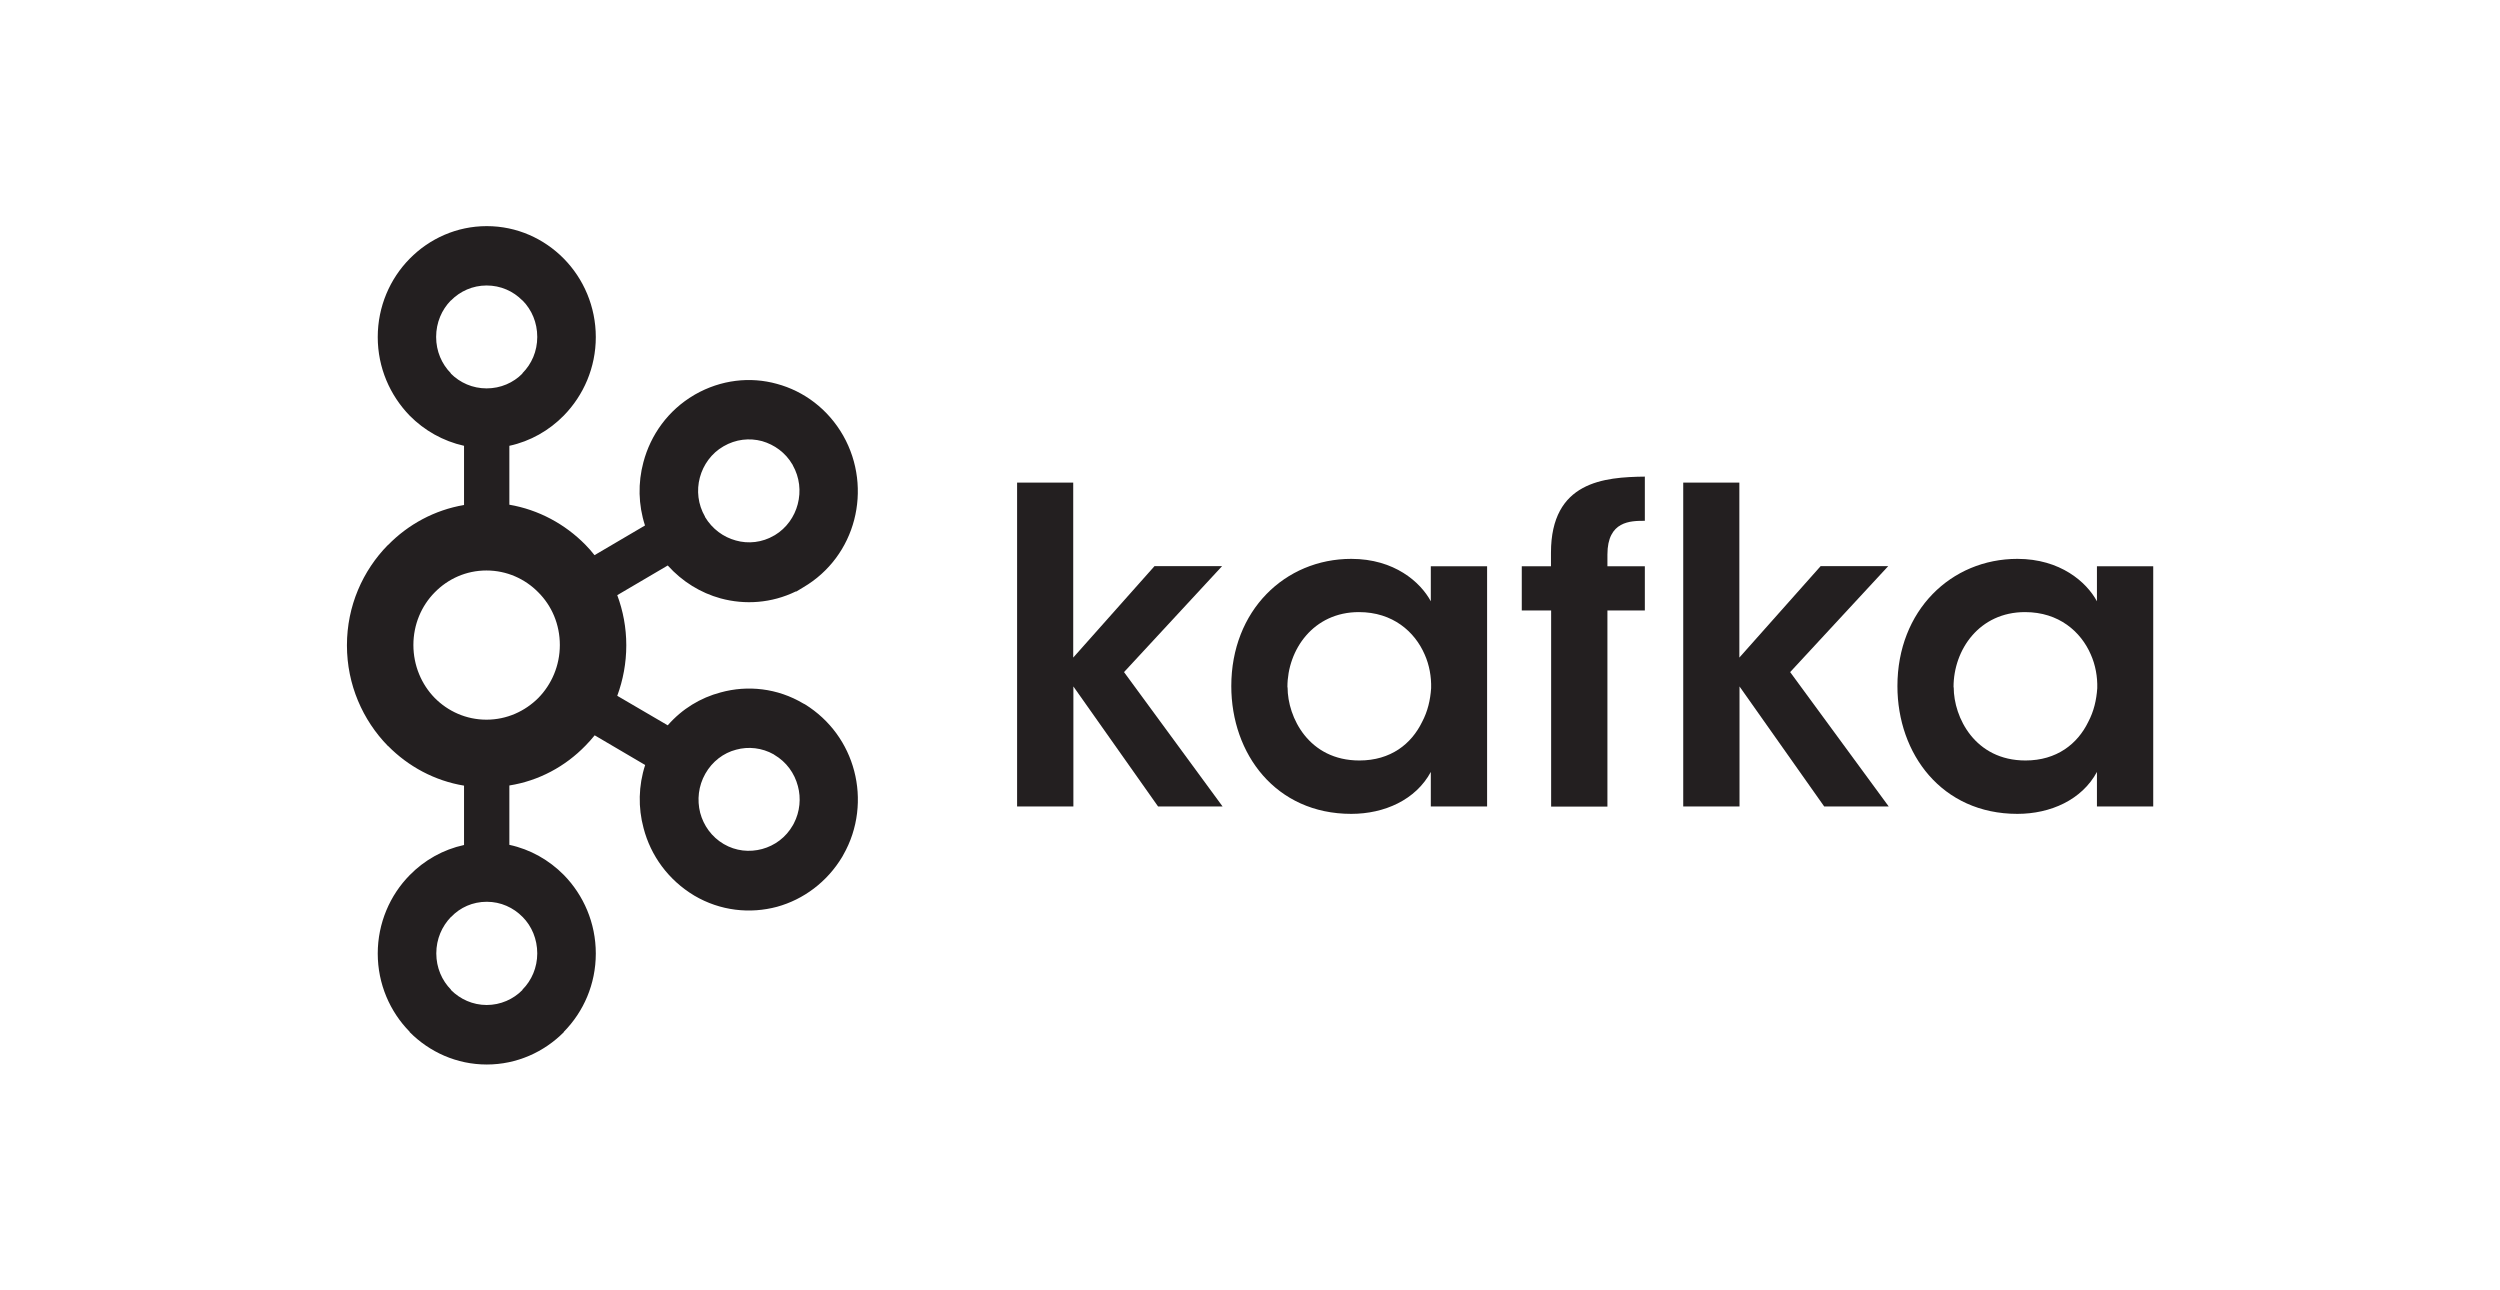 <?xml version="1.0" encoding="UTF-8"?>
<svg id="Layer_1" data-name="Layer 1" xmlns="http://www.w3.org/2000/svg" viewBox="0 0 155 80">
  <defs>
    <style>
      .cls-1 {
        fill: #231f20;
      }
    </style>
  </defs>
  <path id="path3139" class="cls-1" d="M32.39,18.63h0c-.57-.58-1.35-.93-2.22-.93s-1.65,.36-2.21,.93h-.01c-.56,.57-.91,1.37-.91,2.26s.35,1.68,.91,2.25v.02c.57,.57,1.35,.92,2.22,.92s1.66-.35,2.22-.92v-.02c.57-.57,.92-1.36,.92-2.25s-.34-1.68-.91-2.26c0,0,0,0,0,0Zm-2.22,43.68h0c.87,0,1.66-.36,2.22-.93v-.02c.57-.57,.92-1.37,.92-2.25s-.34-1.69-.91-2.26h0c-.57-.58-1.35-.94-2.22-.94s-1.65,.35-2.21,.94h-.01c-.56,.58-.91,1.37-.91,2.26s.35,1.68,.91,2.25v.02c.57,.57,1.35,.93,2.22,.93h0Zm17.08-9.67h0c.78-.21,1.48-.72,1.91-1.48l.06-.11h0c.38-.73,.45-1.57,.25-2.31-.21-.8-.71-1.5-1.46-1.94l-.04-.03c-.73-.41-1.57-.5-2.33-.29-.78,.2-1.48,.73-1.91,1.49-.43,.76-.52,1.62-.32,2.42,.21,.79,.71,1.5,1.46,1.94h0c.75,.44,1.6,.52,2.38,.31h0Zm-13.87-15.91h0c-.82-.84-1.96-1.36-3.22-1.36s-2.39,.52-3.21,1.36c-.82,.83-1.32,1.99-1.32,3.26s.5,2.44,1.32,3.28c.82,.83,1.95,1.35,3.21,1.35s2.39-.52,3.22-1.35c.82-.84,1.33-2,1.33-3.28s-.5-2.43-1.33-3.26h0Zm-1.81-5.44h0c1.82,.31,3.46,1.2,4.72,2.48h0c.2,.2,.39,.42,.57,.65l3.13-1.84c-.42-1.29-.44-2.65-.1-3.92,.45-1.7,1.53-3.22,3.15-4.17l.05-.03c1.61-.92,3.43-1.12,5.08-.66,1.67,.45,3.17,1.56,4.11,3.21h0c.93,1.64,1.12,3.53,.68,5.22-.44,1.7-1.53,3.23-3.15,4.18l-.43,.26h-.04c-1.5,.73-3.15,.84-4.66,.43-1.24-.34-2.38-1.04-3.28-2.04l-3.13,1.84c.36,.97,.56,2.01,.56,3.11s-.2,2.15-.56,3.13l3.13,1.83c.89-1.02,2.03-1.71,3.28-2.04,1.67-.46,3.52-.27,5.13,.69l.1,.05h0c1.56,.97,2.61,2.45,3.05,4.13,.44,1.68,.26,3.57-.68,5.21l-.06,.11h0c-.94,1.57-2.41,2.65-4.04,3.1-1.67,.45-3.52,.26-5.13-.69h0c-1.62-.97-2.71-2.49-3.15-4.19-.34-1.26-.32-2.62,.1-3.91l-3.13-1.84c-.18,.22-.37,.44-.57,.64h0c-1.25,1.29-2.89,2.18-4.72,2.47v3.68c1.3,.28,2.46,.94,3.38,1.87h0c1.22,1.25,1.98,2.97,1.98,4.87s-.76,3.61-1.98,4.85v.02h0c-1.23,1.24-2.92,2.01-4.78,2.01s-3.55-.77-4.78-2.01h0v-.02c-1.22-1.24-1.98-2.96-1.98-4.85s.76-3.62,1.98-4.86h0s0,0,0,0c.91-.93,2.08-1.59,3.37-1.87v-3.68c-1.82-.3-3.46-1.19-4.71-2.46h-.01c-1.56-1.6-2.54-3.8-2.54-6.24s.98-4.63,2.54-6.22h.01c1.25-1.28,2.89-2.17,4.71-2.48v-3.67c-1.3-.29-2.46-.95-3.37-1.87h0c-1.22-1.26-1.98-2.97-1.98-4.87s.76-3.62,1.98-4.86h0c1.23-1.25,2.92-2.02,4.78-2.02s3.55,.77,4.78,2.02h0s0,0,0,0c1.22,1.24,1.98,2.97,1.98,4.86s-.76,3.61-1.98,4.86h0c-.91,.93-2.08,1.6-3.38,1.88,0,0,0,3.67,0,3.67Zm17.59-2.45l-.03-.04c-.43-.74-1.12-1.23-1.88-1.45-.79-.21-1.63-.12-2.39,.32h0c-.75,.43-1.26,1.15-1.47,1.94-.21,.79-.12,1.66,.32,2.42v.02c.45,.75,1.14,1.25,1.91,1.46,.77,.22,1.64,.13,2.38-.31l.04-.02c.73-.44,1.22-1.15,1.42-1.92,.21-.8,.12-1.66-.31-2.42h0"/>
  <path id="path3141" class="cls-1" d="M63.05,29.92h3.49v10.85l5.04-5.67h4.19l-6.08,6.57,6.11,8.33h-4l-5.25-7.44v7.44h-3.49V29.92"/>
  <path id="path3143" class="cls-1" d="M79.83,42.62c0,1.85,1.31,4.53,4.45,4.53,1.95,0,3.23-1.03,3.89-2.39,.35-.66,.51-1.36,.56-2.09,.02-.71-.11-1.44-.4-2.09-.61-1.41-1.97-2.63-4.08-2.63-2.82,0-4.43,2.33-4.43,4.64,0,0,0,.02,0,.02Zm12.37,7.38h-3.49v-2.14c-.93,1.73-2.88,2.6-4.93,2.6-4.69,0-7.44-3.72-7.44-7.92,0-4.69,3.33-7.89,7.44-7.89,2.67,0,4.29,1.44,4.93,2.63v-2.17h3.49v14.9"/>
  <path id="path3145" class="cls-1" d="M96.16,37.85h-1.81v-2.74h1.81v-.84c0-4.43,3.31-4.69,5.82-4.72v2.74c-.88,0-2.32,0-2.32,2.09v.73h2.32v2.74h-2.32v12.16h-3.49v-12.16"/>
  <path id="path3147" class="cls-1" d="M104.35,29.92h3.49v10.85l5.04-5.67h4.19l-6.08,6.57,6.11,8.33h-4l-5.25-7.44v7.44h-3.49V29.92"/>
  <path id="path3149" class="cls-1" d="M121.13,42.62c0,1.85,1.31,4.53,4.45,4.53,1.94,0,3.23-1.03,3.89-2.39,.35-.66,.51-1.36,.56-2.09,.02-.71-.11-1.44-.4-2.09-.61-1.41-1.97-2.63-4.08-2.63-2.83,0-4.43,2.33-4.43,4.64,0,0,0,.02,0,.02Zm12.37,7.38h-3.49v-2.14c-.93,1.73-2.88,2.6-4.93,2.6-4.69,0-7.44-3.72-7.44-7.92,0-4.69,3.33-7.89,7.44-7.89,2.66,0,4.29,1.44,4.93,2.63v-2.17h3.49v14.9"/>
</svg>